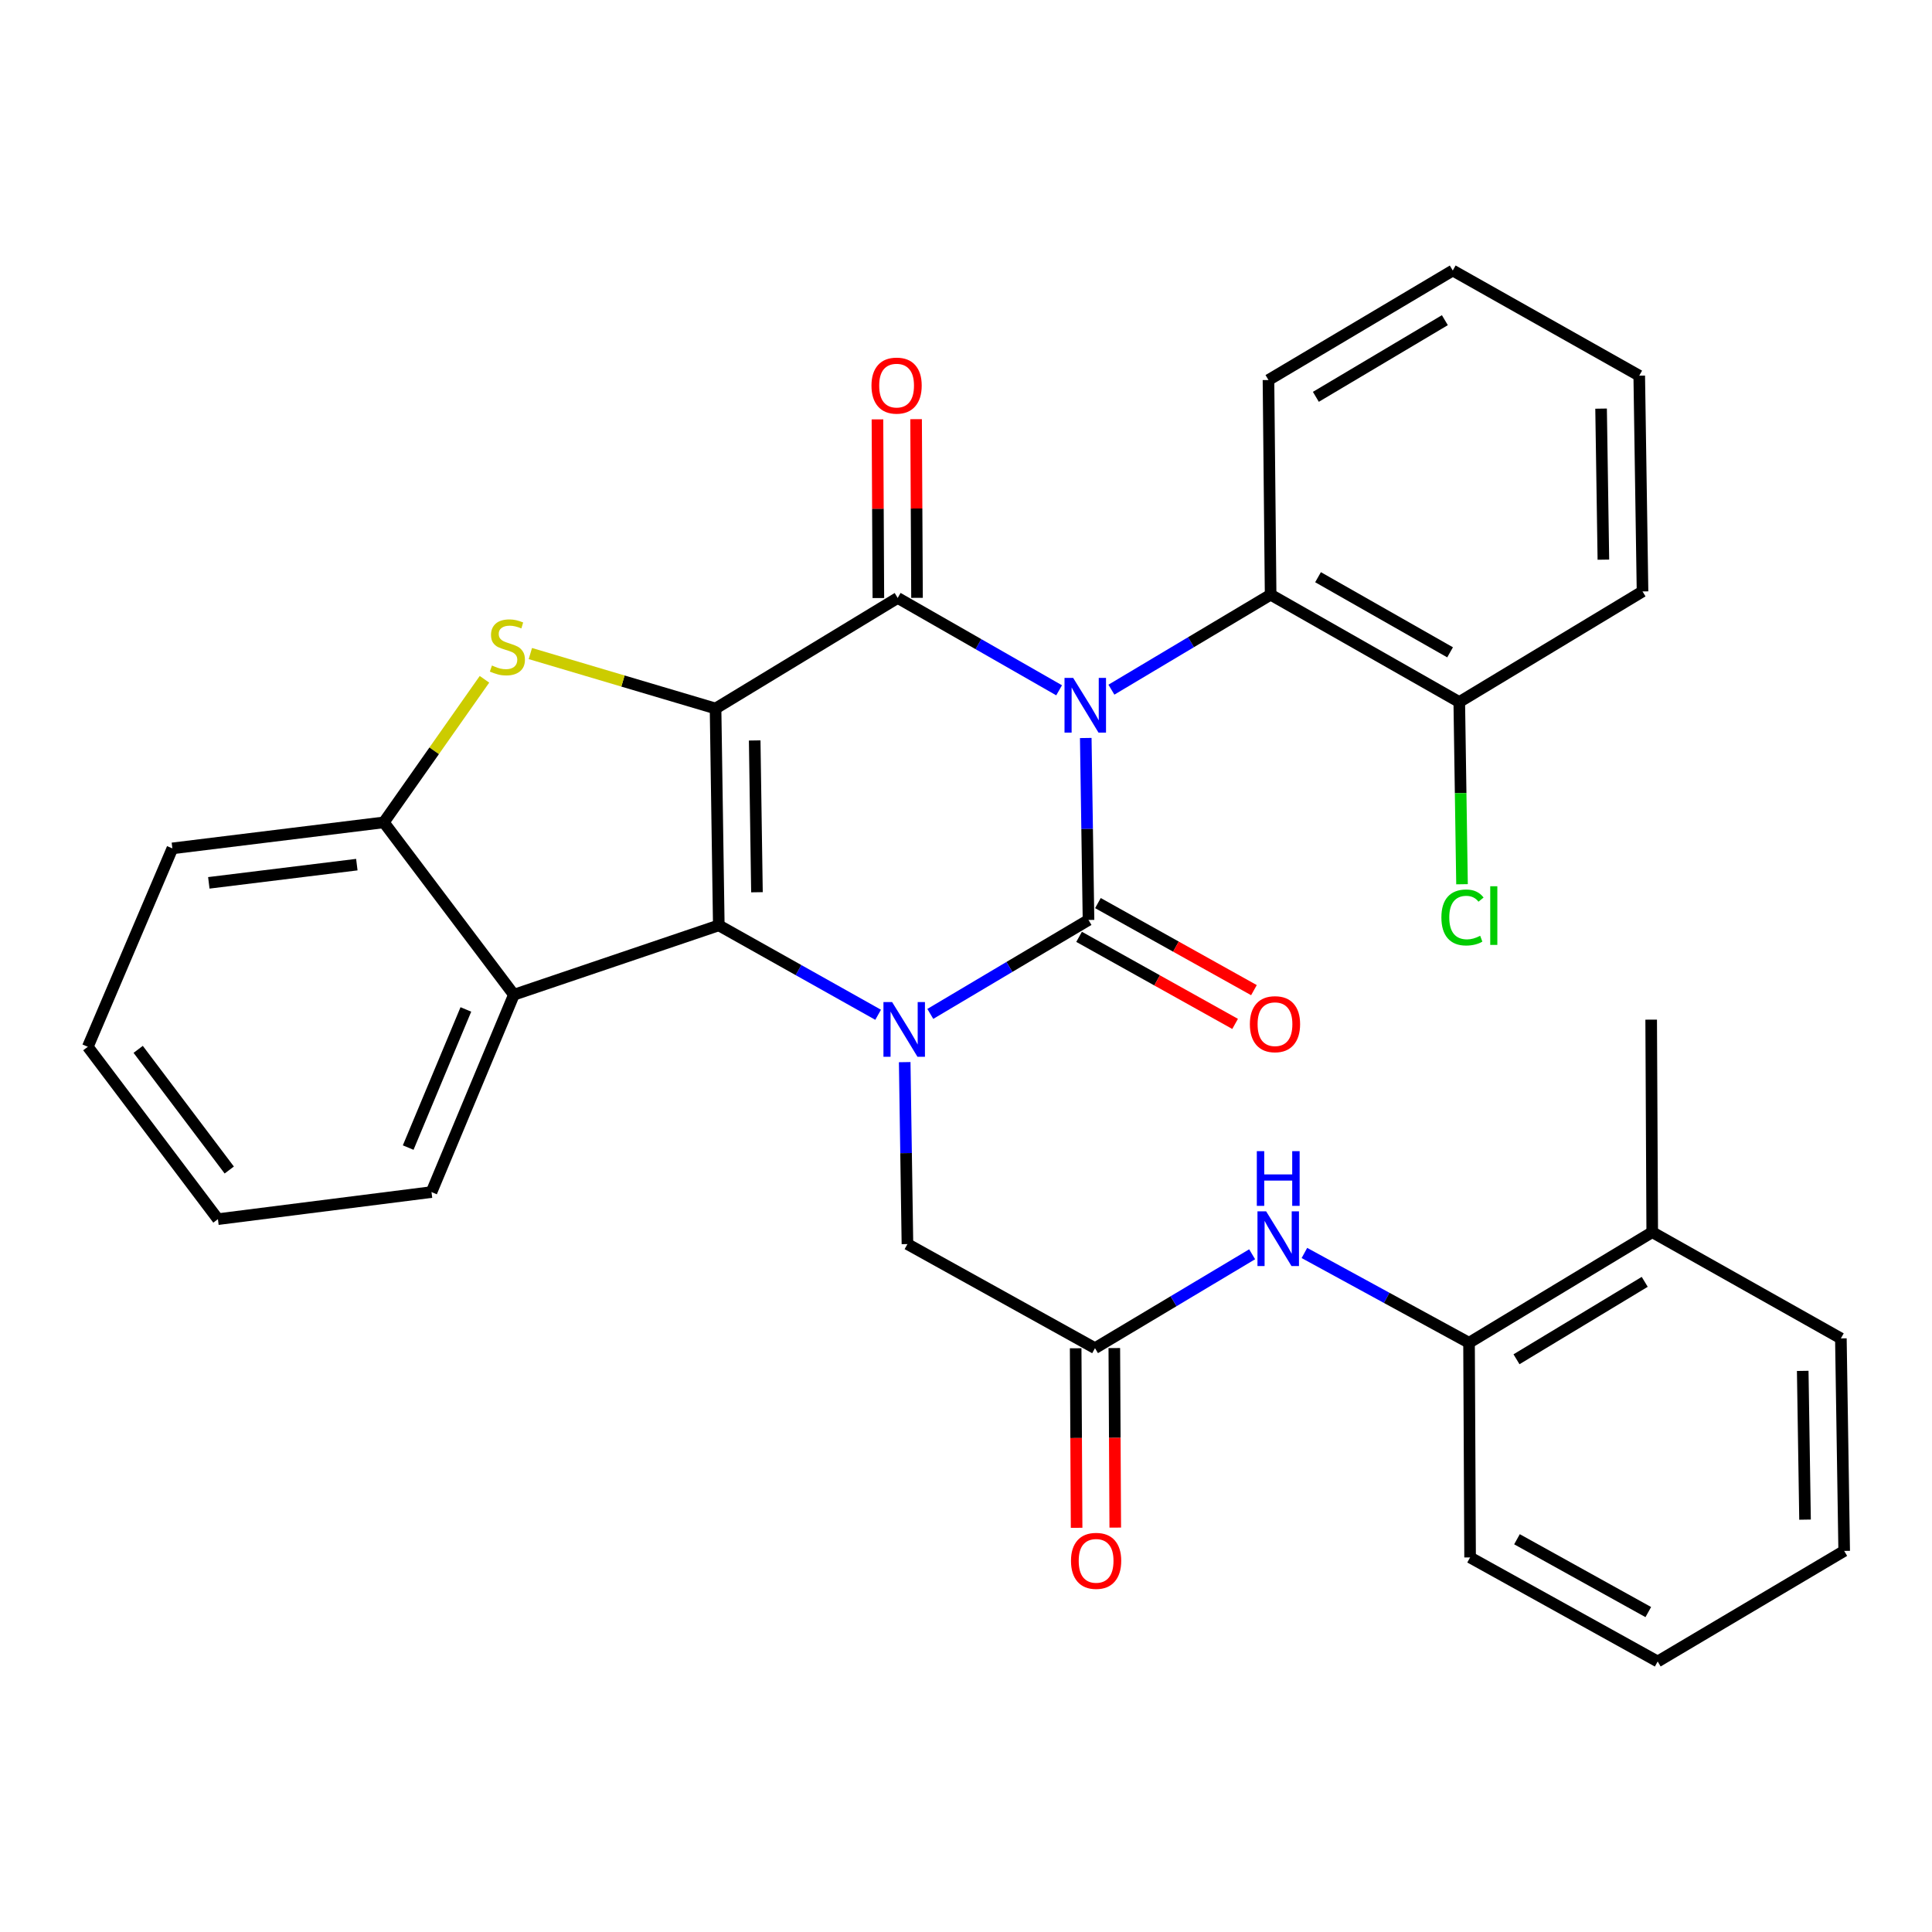 <?xml version='1.0' encoding='iso-8859-1'?>
<svg version='1.1' baseProfile='full'
              xmlns='http://www.w3.org/2000/svg'
                      xmlns:rdkit='http://www.rdkit.org/xml'
                      xmlns:xlink='http://www.w3.org/1999/xlink'
                  xml:space='preserve'
width='1000px' height='1000px' viewBox='0 0 1000 1000'>
<!-- END OF HEADER -->
<rect style='opacity:1.0;fill:#FFFFFF;stroke:none' width='1000' height='1000' x='0' y='0'> </rect>
<path class='bond-1' d='M 561.987,381.984 L 562.698,429.077' style='fill:none;fill-rule:evenodd;stroke:#0000FF;stroke-width:6px;stroke-linecap:butt;stroke-linejoin:miter;stroke-opacity:1' />
<path class='bond-1' d='M 562.698,429.077 L 563.409,476.17' style='fill:none;fill-rule:evenodd;stroke:#000000;stroke-width:6px;stroke-linecap:butt;stroke-linejoin:miter;stroke-opacity:1' />
<path class='bond-2' d='M 548.194,357.3 L 506.419,333.398' style='fill:none;fill-rule:evenodd;stroke:#0000FF;stroke-width:6px;stroke-linecap:butt;stroke-linejoin:miter;stroke-opacity:1' />
<path class='bond-2' d='M 506.419,333.398 L 464.644,309.495' style='fill:none;fill-rule:evenodd;stroke:#000000;stroke-width:6px;stroke-linecap:butt;stroke-linejoin:miter;stroke-opacity:1' />
<path class='bond-7' d='M 575.264,356.973 L 616.468,332.395' style='fill:none;fill-rule:evenodd;stroke:#0000FF;stroke-width:6px;stroke-linecap:butt;stroke-linejoin:miter;stroke-opacity:1' />
<path class='bond-7' d='M 616.468,332.395 L 657.673,307.816' style='fill:none;fill-rule:evenodd;stroke:#000000;stroke-width:6px;stroke-linecap:butt;stroke-linejoin:miter;stroke-opacity:1' />
<path class='bond-0' d='M 370.37,366.724 L 464.644,309.495' style='fill:none;fill-rule:evenodd;stroke:#000000;stroke-width:6px;stroke-linecap:butt;stroke-linejoin:miter;stroke-opacity:1' />
<path class='bond-4' d='M 370.37,366.724 L 372.048,478.96' style='fill:none;fill-rule:evenodd;stroke:#000000;stroke-width:6px;stroke-linecap:butt;stroke-linejoin:miter;stroke-opacity:1' />
<path class='bond-4' d='M 390.626,383.26 L 391.8,461.825' style='fill:none;fill-rule:evenodd;stroke:#000000;stroke-width:6px;stroke-linecap:butt;stroke-linejoin:miter;stroke-opacity:1' />
<path class='bond-5' d='M 370.37,366.724 L 322.442,352.5' style='fill:none;fill-rule:evenodd;stroke:#000000;stroke-width:6px;stroke-linecap:butt;stroke-linejoin:miter;stroke-opacity:1' />
<path class='bond-5' d='M 322.442,352.5 L 274.514,338.276' style='fill:none;fill-rule:evenodd;stroke:#CCCC00;stroke-width:6px;stroke-linecap:butt;stroke-linejoin:miter;stroke-opacity:1' />
<path class='bond-3' d='M 563.409,476.17 L 522.467,500.483' style='fill:none;fill-rule:evenodd;stroke:#000000;stroke-width:6px;stroke-linecap:butt;stroke-linejoin:miter;stroke-opacity:1' />
<path class='bond-3' d='M 522.467,500.483 L 481.526,524.796' style='fill:none;fill-rule:evenodd;stroke:#0000FF;stroke-width:6px;stroke-linecap:butt;stroke-linejoin:miter;stroke-opacity:1' />
<path class='bond-12' d='M 558.535,484.905 L 598.913,507.438' style='fill:none;fill-rule:evenodd;stroke:#000000;stroke-width:6px;stroke-linecap:butt;stroke-linejoin:miter;stroke-opacity:1' />
<path class='bond-12' d='M 598.913,507.438 L 639.291,529.97' style='fill:none;fill-rule:evenodd;stroke:#FF0000;stroke-width:6px;stroke-linecap:butt;stroke-linejoin:miter;stroke-opacity:1' />
<path class='bond-12' d='M 568.284,467.435 L 608.662,489.968' style='fill:none;fill-rule:evenodd;stroke:#000000;stroke-width:6px;stroke-linecap:butt;stroke-linejoin:miter;stroke-opacity:1' />
<path class='bond-12' d='M 608.662,489.968 L 649.04,512.5' style='fill:none;fill-rule:evenodd;stroke:#FF0000;stroke-width:6px;stroke-linecap:butt;stroke-linejoin:miter;stroke-opacity:1' />
<path class='bond-13' d='M 474.647,309.443 L 474.409,263.203' style='fill:none;fill-rule:evenodd;stroke:#000000;stroke-width:6px;stroke-linecap:butt;stroke-linejoin:miter;stroke-opacity:1' />
<path class='bond-13' d='M 474.409,263.203 L 474.171,216.962' style='fill:none;fill-rule:evenodd;stroke:#FF0000;stroke-width:6px;stroke-linecap:butt;stroke-linejoin:miter;stroke-opacity:1' />
<path class='bond-13' d='M 454.641,309.546 L 454.403,263.306' style='fill:none;fill-rule:evenodd;stroke:#000000;stroke-width:6px;stroke-linecap:butt;stroke-linejoin:miter;stroke-opacity:1' />
<path class='bond-13' d='M 454.403,263.306 L 454.165,217.065' style='fill:none;fill-rule:evenodd;stroke:#FF0000;stroke-width:6px;stroke-linecap:butt;stroke-linejoin:miter;stroke-opacity:1' />
<path class='bond-10' d='M 468.268,549.76 L 468.979,596.847' style='fill:none;fill-rule:evenodd;stroke:#0000FF;stroke-width:6px;stroke-linecap:butt;stroke-linejoin:miter;stroke-opacity:1' />
<path class='bond-10' d='M 468.979,596.847 L 469.69,643.935' style='fill:none;fill-rule:evenodd;stroke:#000000;stroke-width:6px;stroke-linecap:butt;stroke-linejoin:miter;stroke-opacity:1' />
<path class='bond-32' d='M 454.521,525.249 L 413.284,502.105' style='fill:none;fill-rule:evenodd;stroke:#0000FF;stroke-width:6px;stroke-linecap:butt;stroke-linejoin:miter;stroke-opacity:1' />
<path class='bond-32' d='M 413.284,502.105 L 372.048,478.96' style='fill:none;fill-rule:evenodd;stroke:#000000;stroke-width:6px;stroke-linecap:butt;stroke-linejoin:miter;stroke-opacity:1' />
<path class='bond-6' d='M 372.048,478.96 L 265.992,514.871' style='fill:none;fill-rule:evenodd;stroke:#000000;stroke-width:6px;stroke-linecap:butt;stroke-linejoin:miter;stroke-opacity:1' />
<path class='bond-8' d='M 250.765,351.604 L 224.718,388.629' style='fill:none;fill-rule:evenodd;stroke:#CCCC00;stroke-width:6px;stroke-linecap:butt;stroke-linejoin:miter;stroke-opacity:1' />
<path class='bond-8' d='M 224.718,388.629 L 198.67,425.654' style='fill:none;fill-rule:evenodd;stroke:#000000;stroke-width:6px;stroke-linecap:butt;stroke-linejoin:miter;stroke-opacity:1' />
<path class='bond-19' d='M 265.992,514.871 L 223.345,617.015' style='fill:none;fill-rule:evenodd;stroke:#000000;stroke-width:6px;stroke-linecap:butt;stroke-linejoin:miter;stroke-opacity:1' />
<path class='bond-19' d='M 241.133,522.485 L 211.28,593.985' style='fill:none;fill-rule:evenodd;stroke:#000000;stroke-width:6px;stroke-linecap:butt;stroke-linejoin:miter;stroke-opacity:1' />
<path class='bond-34' d='M 265.992,514.871 L 198.67,425.654' style='fill:none;fill-rule:evenodd;stroke:#000000;stroke-width:6px;stroke-linecap:butt;stroke-linejoin:miter;stroke-opacity:1' />
<path class='bond-15' d='M 657.673,307.816 L 755.315,363.367' style='fill:none;fill-rule:evenodd;stroke:#000000;stroke-width:6px;stroke-linecap:butt;stroke-linejoin:miter;stroke-opacity:1' />
<path class='bond-15' d='M 682.212,298.76 L 750.562,337.646' style='fill:none;fill-rule:evenodd;stroke:#000000;stroke-width:6px;stroke-linecap:butt;stroke-linejoin:miter;stroke-opacity:1' />
<path class='bond-20' d='M 657.673,307.816 L 656.561,196.703' style='fill:none;fill-rule:evenodd;stroke:#000000;stroke-width:6px;stroke-linecap:butt;stroke-linejoin:miter;stroke-opacity:1' />
<path class='bond-21' d='M 198.67,425.654 L 89.224,439.125' style='fill:none;fill-rule:evenodd;stroke:#000000;stroke-width:6px;stroke-linecap:butt;stroke-linejoin:miter;stroke-opacity:1' />
<path class='bond-21' d='M 184.697,447.531 L 108.085,456.961' style='fill:none;fill-rule:evenodd;stroke:#000000;stroke-width:6px;stroke-linecap:butt;stroke-linejoin:miter;stroke-opacity:1' />
<path class='bond-9' d='M 566.766,697.808 L 469.69,643.935' style='fill:none;fill-rule:evenodd;stroke:#000000;stroke-width:6px;stroke-linecap:butt;stroke-linejoin:miter;stroke-opacity:1' />
<path class='bond-11' d='M 566.766,697.808 L 607.436,673.51' style='fill:none;fill-rule:evenodd;stroke:#000000;stroke-width:6px;stroke-linecap:butt;stroke-linejoin:miter;stroke-opacity:1' />
<path class='bond-11' d='M 607.436,673.51 L 648.105,649.212' style='fill:none;fill-rule:evenodd;stroke:#0000FF;stroke-width:6px;stroke-linecap:butt;stroke-linejoin:miter;stroke-opacity:1' />
<path class='bond-16' d='M 556.763,697.86 L 557.007,744.326' style='fill:none;fill-rule:evenodd;stroke:#000000;stroke-width:6px;stroke-linecap:butt;stroke-linejoin:miter;stroke-opacity:1' />
<path class='bond-16' d='M 557.007,744.326 L 557.251,790.792' style='fill:none;fill-rule:evenodd;stroke:#FF0000;stroke-width:6px;stroke-linecap:butt;stroke-linejoin:miter;stroke-opacity:1' />
<path class='bond-16' d='M 576.769,697.755 L 577.013,744.221' style='fill:none;fill-rule:evenodd;stroke:#000000;stroke-width:6px;stroke-linecap:butt;stroke-linejoin:miter;stroke-opacity:1' />
<path class='bond-16' d='M 577.013,744.221 L 577.257,790.687' style='fill:none;fill-rule:evenodd;stroke:#FF0000;stroke-width:6px;stroke-linecap:butt;stroke-linejoin:miter;stroke-opacity:1' />
<path class='bond-14' d='M 675.16,648.538 L 717.766,671.778' style='fill:none;fill-rule:evenodd;stroke:#0000FF;stroke-width:6px;stroke-linecap:butt;stroke-linejoin:miter;stroke-opacity:1' />
<path class='bond-14' d='M 717.766,671.778 L 760.372,695.018' style='fill:none;fill-rule:evenodd;stroke:#000000;stroke-width:6px;stroke-linecap:butt;stroke-linejoin:miter;stroke-opacity:1' />
<path class='bond-17' d='M 760.372,695.018 L 855.191,637.766' style='fill:none;fill-rule:evenodd;stroke:#000000;stroke-width:6px;stroke-linecap:butt;stroke-linejoin:miter;stroke-opacity:1' />
<path class='bond-17' d='M 784.936,703.557 L 851.31,663.481' style='fill:none;fill-rule:evenodd;stroke:#000000;stroke-width:6px;stroke-linecap:butt;stroke-linejoin:miter;stroke-opacity:1' />
<path class='bond-22' d='M 760.372,695.018 L 760.917,806.131' style='fill:none;fill-rule:evenodd;stroke:#000000;stroke-width:6px;stroke-linecap:butt;stroke-linejoin:miter;stroke-opacity:1' />
<path class='bond-18' d='M 755.315,363.367 L 756.026,410.523' style='fill:none;fill-rule:evenodd;stroke:#000000;stroke-width:6px;stroke-linecap:butt;stroke-linejoin:miter;stroke-opacity:1' />
<path class='bond-18' d='M 756.026,410.523 L 756.738,457.679' style='fill:none;fill-rule:evenodd;stroke:#00CC00;stroke-width:6px;stroke-linecap:butt;stroke-linejoin:miter;stroke-opacity:1' />
<path class='bond-23' d='M 755.315,363.367 L 850.168,306.127' style='fill:none;fill-rule:evenodd;stroke:#000000;stroke-width:6px;stroke-linecap:butt;stroke-linejoin:miter;stroke-opacity:1' />
<path class='bond-24' d='M 855.191,637.766 L 854.647,527.764' style='fill:none;fill-rule:evenodd;stroke:#000000;stroke-width:6px;stroke-linecap:butt;stroke-linejoin:miter;stroke-opacity:1' />
<path class='bond-25' d='M 855.191,637.766 L 952.834,692.751' style='fill:none;fill-rule:evenodd;stroke:#000000;stroke-width:6px;stroke-linecap:butt;stroke-linejoin:miter;stroke-opacity:1' />
<path class='bond-26' d='M 223.345,617.015 L 112.798,631.031' style='fill:none;fill-rule:evenodd;stroke:#000000;stroke-width:6px;stroke-linecap:butt;stroke-linejoin:miter;stroke-opacity:1' />
<path class='bond-27' d='M 656.561,196.703 L 751.947,140.018' style='fill:none;fill-rule:evenodd;stroke:#000000;stroke-width:6px;stroke-linecap:butt;stroke-linejoin:miter;stroke-opacity:1' />
<path class='bond-27' d='M 681.09,205.399 L 747.86,165.72' style='fill:none;fill-rule:evenodd;stroke:#000000;stroke-width:6px;stroke-linecap:butt;stroke-linejoin:miter;stroke-opacity:1' />
<path class='bond-28' d='M 89.224,439.125 L 45.455,541.813' style='fill:none;fill-rule:evenodd;stroke:#000000;stroke-width:6px;stroke-linecap:butt;stroke-linejoin:miter;stroke-opacity:1' />
<path class='bond-29' d='M 760.917,806.131 L 858.015,859.982' style='fill:none;fill-rule:evenodd;stroke:#000000;stroke-width:6px;stroke-linecap:butt;stroke-linejoin:miter;stroke-opacity:1' />
<path class='bond-29' d='M 785.185,796.713 L 853.153,834.408' style='fill:none;fill-rule:evenodd;stroke:#000000;stroke-width:6px;stroke-linecap:butt;stroke-linejoin:miter;stroke-opacity:1' />
<path class='bond-33' d='M 850.168,306.127 L 848.467,194.447' style='fill:none;fill-rule:evenodd;stroke:#000000;stroke-width:6px;stroke-linecap:butt;stroke-linejoin:miter;stroke-opacity:1' />
<path class='bond-33' d='M 829.908,289.679 L 828.718,211.503' style='fill:none;fill-rule:evenodd;stroke:#000000;stroke-width:6px;stroke-linecap:butt;stroke-linejoin:miter;stroke-opacity:1' />
<path class='bond-36' d='M 952.834,692.751 L 954.545,802.752' style='fill:none;fill-rule:evenodd;stroke:#000000;stroke-width:6px;stroke-linecap:butt;stroke-linejoin:miter;stroke-opacity:1' />
<path class='bond-36' d='M 933.087,709.562 L 934.285,786.563' style='fill:none;fill-rule:evenodd;stroke:#000000;stroke-width:6px;stroke-linecap:butt;stroke-linejoin:miter;stroke-opacity:1' />
<path class='bond-35' d='M 112.798,631.031 L 45.455,541.813' style='fill:none;fill-rule:evenodd;stroke:#000000;stroke-width:6px;stroke-linecap:butt;stroke-linejoin:miter;stroke-opacity:1' />
<path class='bond-35' d='M 118.665,605.595 L 71.524,543.143' style='fill:none;fill-rule:evenodd;stroke:#000000;stroke-width:6px;stroke-linecap:butt;stroke-linejoin:miter;stroke-opacity:1' />
<path class='bond-31' d='M 751.947,140.018 L 848.467,194.447' style='fill:none;fill-rule:evenodd;stroke:#000000;stroke-width:6px;stroke-linecap:butt;stroke-linejoin:miter;stroke-opacity:1' />
<path class='bond-30' d='M 858.015,859.982 L 954.545,802.752' style='fill:none;fill-rule:evenodd;stroke:#000000;stroke-width:6px;stroke-linecap:butt;stroke-linejoin:miter;stroke-opacity:1' />
<path  class='atom-0' d='M 555.471 350.886
L 564.751 365.886
Q 565.671 367.366, 567.151 370.046
Q 568.631 372.726, 568.711 372.886
L 568.711 350.886
L 572.471 350.886
L 572.471 379.206
L 568.591 379.206
L 558.631 362.806
Q 557.471 360.886, 556.231 358.686
Q 555.031 356.486, 554.671 355.806
L 554.671 379.206
L 550.991 379.206
L 550.991 350.886
L 555.471 350.886
' fill='#0000FF'/>
<path  class='atom-4' d='M 461.752 518.662
L 471.032 533.662
Q 471.952 535.142, 473.432 537.822
Q 474.912 540.502, 474.992 540.662
L 474.992 518.662
L 478.752 518.662
L 478.752 546.982
L 474.872 546.982
L 464.912 530.582
Q 463.752 528.662, 462.512 526.462
Q 461.312 524.262, 460.952 523.582
L 460.952 546.982
L 457.272 546.982
L 457.272 518.662
L 461.752 518.662
' fill='#0000FF'/>
<path  class='atom-6' d='M 254.624 344.467
Q 254.944 344.587, 256.264 345.147
Q 257.584 345.707, 259.024 346.067
Q 260.504 346.387, 261.944 346.387
Q 264.624 346.387, 266.184 345.107
Q 267.744 343.787, 267.744 341.507
Q 267.744 339.947, 266.944 338.987
Q 266.184 338.027, 264.984 337.507
Q 263.784 336.987, 261.784 336.387
Q 259.264 335.627, 257.744 334.907
Q 256.264 334.187, 255.184 332.667
Q 254.144 331.147, 254.144 328.587
Q 254.144 325.027, 256.544 322.827
Q 258.984 320.627, 263.784 320.627
Q 267.064 320.627, 270.784 322.187
L 269.864 325.267
Q 266.464 323.867, 263.904 323.867
Q 261.144 323.867, 259.624 325.027
Q 258.104 326.147, 258.144 328.107
Q 258.144 329.627, 258.904 330.547
Q 259.704 331.467, 260.824 331.987
Q 261.984 332.507, 263.904 333.107
Q 266.464 333.907, 267.984 334.707
Q 269.504 335.507, 270.584 337.147
Q 271.704 338.747, 271.704 341.507
Q 271.704 345.427, 269.064 347.547
Q 266.464 349.627, 262.104 349.627
Q 259.584 349.627, 257.664 349.067
Q 255.784 348.547, 253.544 347.627
L 254.624 344.467
' fill='#CCCC00'/>
<path  class='atom-12' d='M 655.347 626.985
L 664.627 641.985
Q 665.547 643.465, 667.027 646.145
Q 668.507 648.825, 668.587 648.985
L 668.587 626.985
L 672.347 626.985
L 672.347 655.305
L 668.467 655.305
L 658.507 638.905
Q 657.347 636.985, 656.107 634.785
Q 654.907 632.585, 654.547 631.905
L 654.547 655.305
L 650.867 655.305
L 650.867 626.985
L 655.347 626.985
' fill='#0000FF'/>
<path  class='atom-12' d='M 650.527 595.833
L 654.367 595.833
L 654.367 607.873
L 668.847 607.873
L 668.847 595.833
L 672.687 595.833
L 672.687 624.153
L 668.847 624.153
L 668.847 611.073
L 654.367 611.073
L 654.367 624.153
L 650.527 624.153
L 650.527 595.833
' fill='#0000FF'/>
<path  class='atom-13' d='M 646.929 530.112
Q 646.929 523.312, 650.289 519.512
Q 653.649 515.712, 659.929 515.712
Q 666.209 515.712, 669.569 519.512
Q 672.929 523.312, 672.929 530.112
Q 672.929 536.992, 669.529 540.912
Q 666.129 544.792, 659.929 544.792
Q 653.689 544.792, 650.289 540.912
Q 646.929 537.032, 646.929 530.112
M 659.929 541.592
Q 664.249 541.592, 666.569 538.712
Q 668.929 535.792, 668.929 530.112
Q 668.929 524.552, 666.569 521.752
Q 664.249 518.912, 659.929 518.912
Q 655.609 518.912, 653.249 521.712
Q 650.929 524.512, 650.929 530.112
Q 650.929 535.832, 653.249 538.712
Q 655.609 541.592, 659.929 541.592
' fill='#FF0000'/>
<path  class='atom-14' d='M 451.077 199.584
Q 451.077 192.784, 454.437 188.984
Q 457.797 185.184, 464.077 185.184
Q 470.357 185.184, 473.717 188.984
Q 477.077 192.784, 477.077 199.584
Q 477.077 206.464, 473.677 210.384
Q 470.277 214.264, 464.077 214.264
Q 457.837 214.264, 454.437 210.384
Q 451.077 206.504, 451.077 199.584
M 464.077 211.064
Q 468.397 211.064, 470.717 208.184
Q 473.077 205.264, 473.077 199.584
Q 473.077 194.024, 470.717 191.224
Q 468.397 188.384, 464.077 188.384
Q 459.757 188.384, 457.397 191.184
Q 455.077 193.984, 455.077 199.584
Q 455.077 205.304, 457.397 208.184
Q 459.757 211.064, 464.077 211.064
' fill='#FF0000'/>
<path  class='atom-17' d='M 554.344 807.89
Q 554.344 801.09, 557.704 797.29
Q 561.064 793.49, 567.344 793.49
Q 573.624 793.49, 576.984 797.29
Q 580.344 801.09, 580.344 807.89
Q 580.344 814.77, 576.944 818.69
Q 573.544 822.57, 567.344 822.57
Q 561.104 822.57, 557.704 818.69
Q 554.344 814.81, 554.344 807.89
M 567.344 819.37
Q 571.664 819.37, 573.984 816.49
Q 576.344 813.57, 576.344 807.89
Q 576.344 802.33, 573.984 799.53
Q 571.664 796.69, 567.344 796.69
Q 563.024 796.69, 560.664 799.49
Q 558.344 802.29, 558.344 807.89
Q 558.344 813.61, 560.664 816.49
Q 563.024 819.37, 567.344 819.37
' fill='#FF0000'/>
<path  class='atom-19' d='M 746.062 474.883
Q 746.062 467.843, 749.342 464.163
Q 752.662 460.443, 758.942 460.443
Q 764.782 460.443, 767.902 464.563
L 765.262 466.723
Q 762.982 463.723, 758.942 463.723
Q 754.662 463.723, 752.382 466.603
Q 750.142 469.443, 750.142 474.883
Q 750.142 480.483, 752.462 483.363
Q 754.822 486.243, 759.382 486.243
Q 762.502 486.243, 766.142 484.363
L 767.262 487.363
Q 765.782 488.323, 763.542 488.883
Q 761.302 489.443, 758.822 489.443
Q 752.662 489.443, 749.342 485.683
Q 746.062 481.923, 746.062 474.883
' fill='#00CC00'/>
<path  class='atom-19' d='M 771.342 458.723
L 775.022 458.723
L 775.022 489.083
L 771.342 489.083
L 771.342 458.723
' fill='#00CC00'/>
</svg>
